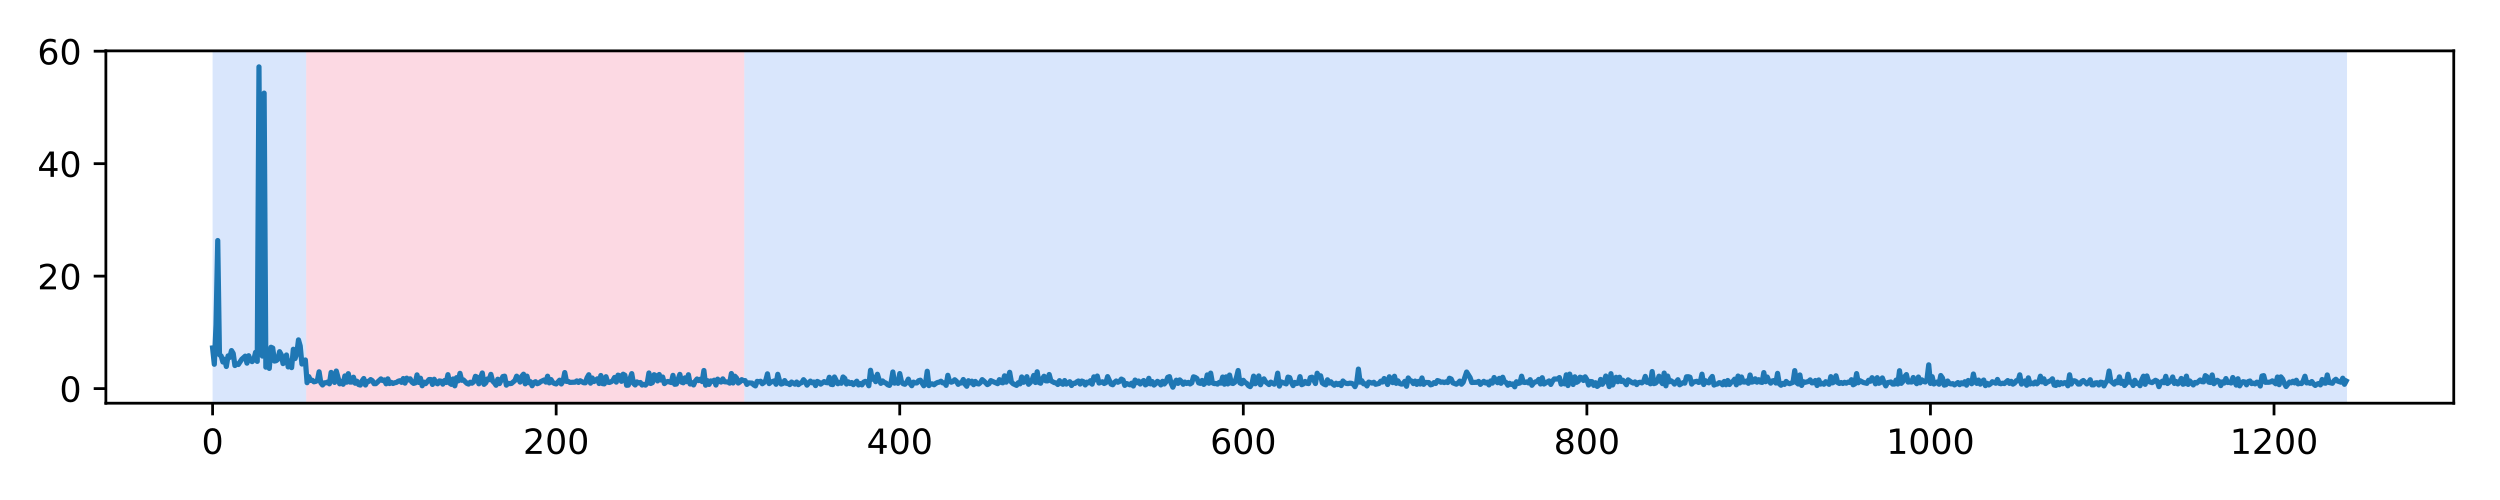 <?xml version="1.0" encoding="utf-8" standalone="no"?>
<!DOCTYPE svg PUBLIC "-//W3C//DTD SVG 1.1//EN"
  "http://www.w3.org/Graphics/SVG/1.1/DTD/svg11.dtd">
<!-- Created with matplotlib (https://matplotlib.org/) -->
<svg height="144pt" version="1.1" viewBox="0 0 720 144" width="720pt" xmlns="http://www.w3.org/2000/svg" xmlns:xlink="http://www.w3.org/1999/xlink">
 <defs>
  <style type="text/css">
*{stroke-linecap:butt;stroke-linejoin:round;}
  </style>
 </defs>
 <g id="figure_1">
  <g id="patch_1">
   <path d="M 0 144 
L 720 144 
L 720 0 
L 0 0 
z
" style="fill:#ffffff;"/>
  </g>
  <g id="axes_1">
   <g id="patch_2">
    <path d="M 30.49 116.12 
L 706.68 116.12 
L 706.68 14.651 
L 30.49 14.651 
z
" style="fill:#ffffff;"/>
   </g>
   <g id="patch_3">
    <path clip-path="url(#p97955eba16)" d="M 61.226 116.12 
L 61.226 14.651 
L 88.189 14.651 
L 88.189 116.12 
z
" style="fill:#4286f4;opacity:0.2;"/>
   </g>
   <g id="patch_4">
    <path clip-path="url(#p97955eba16)" d="M 88.189 116.12 
L 88.189 14.651 
L 214.349 14.651 
L 214.349 116.12 
z
" style="fill:#f44174;opacity:0.2;"/>
   </g>
   <g id="patch_5">
    <path clip-path="url(#p97955eba16)" d="M 214.349 116.12 
L 214.349 14.651 
L 675.944 14.651 
L 675.944 116.12 
z
" style="fill:#4286f4;opacity:0.2;"/>
   </g>
   <g id="matplotlib.axis_1">
    <g id="xtick_1">
     <g id="line2d_1">
      <defs>
       <path d="M 0 0 
L 0 3.5 
" id="m86b3bf5606" style="stroke:#000000;stroke-width:0.8;"/>
      </defs>
      <g>
       <use style="stroke:#000000;stroke-width:0.8;" x="61.226" xlink:href="#m86b3bf5606" y="116.12"/>
      </g>
     </g>
     <g id="text_1">
      <!-- 0 -->
      <defs>
       <path d="M 31.781 66.406 
Q 24.172 66.406 20.328 58.906 
Q 16.5 51.422 16.5 36.375 
Q 16.5 21.391 20.328 13.891 
Q 24.172 6.391 31.781 6.391 
Q 39.453 6.391 43.281 13.891 
Q 47.125 21.391 47.125 36.375 
Q 47.125 51.422 43.281 58.906 
Q 39.453 66.406 31.781 66.406 
z
M 31.781 74.219 
Q 44.047 74.219 50.516 64.516 
Q 56.984 54.828 56.984 36.375 
Q 56.984 17.969 50.516 8.266 
Q 44.047 -1.422 31.781 -1.422 
Q 19.531 -1.422 13.062 8.266 
Q 6.594 17.969 6.594 36.375 
Q 6.594 54.828 13.062 64.516 
Q 19.531 74.219 31.781 74.219 
z
" id="DejaVuSans-48"/>
      </defs>
      <g transform="translate(58.045 130.718)scale(0.1 -0.1)">
       <use xlink:href="#DejaVuSans-48"/>
      </g>
     </g>
    </g>
    <g id="xtick_2">
     <g id="line2d_2">
      <g>
       <use style="stroke:#000000;stroke-width:0.8;" x="160.175" xlink:href="#m86b3bf5606" y="116.12"/>
      </g>
     </g>
     <g id="text_2">
      <!-- 200 -->
      <defs>
       <path d="M 19.188 8.297 
L 53.609 8.297 
L 53.609 0 
L 7.328 0 
L 7.328 8.297 
Q 12.938 14.109 22.625 23.891 
Q 32.328 33.688 34.812 36.531 
Q 39.547 41.844 41.422 45.531 
Q 43.312 49.219 43.312 52.781 
Q 43.312 58.594 39.234 62.25 
Q 35.156 65.922 28.609 65.922 
Q 23.969 65.922 18.812 64.312 
Q 13.672 62.703 7.812 59.422 
L 7.812 69.391 
Q 13.766 71.781 18.938 73 
Q 24.125 74.219 28.422 74.219 
Q 39.75 74.219 46.484 68.547 
Q 53.219 62.891 53.219 53.422 
Q 53.219 48.922 51.531 44.891 
Q 49.859 40.875 45.406 35.406 
Q 44.188 33.984 37.641 27.219 
Q 31.109 20.453 19.188 8.297 
z
" id="DejaVuSans-50"/>
      </defs>
      <g transform="translate(150.631 130.718)scale(0.1 -0.1)">
       <use xlink:href="#DejaVuSans-50"/>
       <use x="63.623" xlink:href="#DejaVuSans-48"/>
       <use x="127.246" xlink:href="#DejaVuSans-48"/>
      </g>
     </g>
    </g>
    <g id="xtick_3">
     <g id="line2d_3">
      <g>
       <use style="stroke:#000000;stroke-width:0.8;" x="259.123" xlink:href="#m86b3bf5606" y="116.12"/>
      </g>
     </g>
     <g id="text_3">
      <!-- 400 -->
      <defs>
       <path d="M 37.797 64.312 
L 12.891 25.391 
L 37.797 25.391 
z
M 35.203 72.906 
L 47.609 72.906 
L 47.609 25.391 
L 58.016 25.391 
L 58.016 17.188 
L 47.609 17.188 
L 47.609 0 
L 37.797 0 
L 37.797 17.188 
L 4.891 17.188 
L 4.891 26.703 
z
" id="DejaVuSans-52"/>
      </defs>
      <g transform="translate(249.579 130.718)scale(0.1 -0.1)">
       <use xlink:href="#DejaVuSans-52"/>
       <use x="63.623" xlink:href="#DejaVuSans-48"/>
       <use x="127.246" xlink:href="#DejaVuSans-48"/>
      </g>
     </g>
    </g>
    <g id="xtick_4">
     <g id="line2d_4">
      <g>
       <use style="stroke:#000000;stroke-width:0.8;" x="358.072" xlink:href="#m86b3bf5606" y="116.12"/>
      </g>
     </g>
     <g id="text_4">
      <!-- 600 -->
      <defs>
       <path d="M 33.016 40.375 
Q 26.375 40.375 22.484 35.828 
Q 18.609 31.297 18.609 23.391 
Q 18.609 15.531 22.484 10.953 
Q 26.375 6.391 33.016 6.391 
Q 39.656 6.391 43.531 10.953 
Q 47.406 15.531 47.406 23.391 
Q 47.406 31.297 43.531 35.828 
Q 39.656 40.375 33.016 40.375 
z
M 52.594 71.297 
L 52.594 62.312 
Q 48.875 64.062 45.094 64.984 
Q 41.312 65.922 37.594 65.922 
Q 27.828 65.922 22.672 59.328 
Q 17.531 52.734 16.797 39.406 
Q 19.672 43.656 24.016 45.922 
Q 28.375 48.188 33.594 48.188 
Q 44.578 48.188 50.953 41.516 
Q 57.328 34.859 57.328 23.391 
Q 57.328 12.156 50.688 5.359 
Q 44.047 -1.422 33.016 -1.422 
Q 20.359 -1.422 13.672 8.266 
Q 6.984 17.969 6.984 36.375 
Q 6.984 53.656 15.188 63.938 
Q 23.391 74.219 37.203 74.219 
Q 40.922 74.219 44.703 73.484 
Q 48.484 72.75 52.594 71.297 
z
" id="DejaVuSans-54"/>
      </defs>
      <g transform="translate(348.528 130.718)scale(0.1 -0.1)">
       <use xlink:href="#DejaVuSans-54"/>
       <use x="63.623" xlink:href="#DejaVuSans-48"/>
       <use x="127.246" xlink:href="#DejaVuSans-48"/>
      </g>
     </g>
    </g>
    <g id="xtick_5">
     <g id="line2d_5">
      <g>
       <use style="stroke:#000000;stroke-width:0.8;" x="457.02" xlink:href="#m86b3bf5606" y="116.12"/>
      </g>
     </g>
     <g id="text_5">
      <!-- 800 -->
      <defs>
       <path d="M 31.781 34.625 
Q 24.75 34.625 20.719 30.859 
Q 16.703 27.094 16.703 20.516 
Q 16.703 13.922 20.719 10.156 
Q 24.75 6.391 31.781 6.391 
Q 38.812 6.391 42.859 10.172 
Q 46.922 13.969 46.922 20.516 
Q 46.922 27.094 42.891 30.859 
Q 38.875 34.625 31.781 34.625 
z
M 21.922 38.812 
Q 15.578 40.375 12.031 44.719 
Q 8.5 49.078 8.5 55.328 
Q 8.5 64.062 14.719 69.141 
Q 20.953 74.219 31.781 74.219 
Q 42.672 74.219 48.875 69.141 
Q 55.078 64.062 55.078 55.328 
Q 55.078 49.078 51.531 44.719 
Q 48 40.375 41.703 38.812 
Q 48.828 37.156 52.797 32.312 
Q 56.781 27.484 56.781 20.516 
Q 56.781 9.906 50.312 4.234 
Q 43.844 -1.422 31.781 -1.422 
Q 19.734 -1.422 13.25 4.234 
Q 6.781 9.906 6.781 20.516 
Q 6.781 27.484 10.781 32.312 
Q 14.797 37.156 21.922 38.812 
z
M 18.312 54.391 
Q 18.312 48.734 21.844 45.562 
Q 25.391 42.391 31.781 42.391 
Q 38.141 42.391 41.719 45.562 
Q 45.312 48.734 45.312 54.391 
Q 45.312 60.062 41.719 63.234 
Q 38.141 66.406 31.781 66.406 
Q 25.391 66.406 21.844 63.234 
Q 18.312 60.062 18.312 54.391 
z
" id="DejaVuSans-56"/>
      </defs>
      <g transform="translate(447.477 130.718)scale(0.1 -0.1)">
       <use xlink:href="#DejaVuSans-56"/>
       <use x="63.623" xlink:href="#DejaVuSans-48"/>
       <use x="127.246" xlink:href="#DejaVuSans-48"/>
      </g>
     </g>
    </g>
    <g id="xtick_6">
     <g id="line2d_6">
      <g>
       <use style="stroke:#000000;stroke-width:0.8;" x="555.969" xlink:href="#m86b3bf5606" y="116.12"/>
      </g>
     </g>
     <g id="text_6">
      <!-- 1000 -->
      <defs>
       <path d="M 12.406 8.297 
L 28.516 8.297 
L 28.516 63.922 
L 10.984 60.406 
L 10.984 69.391 
L 28.422 72.906 
L 38.281 72.906 
L 38.281 8.297 
L 54.391 8.297 
L 54.391 0 
L 12.406 0 
z
" id="DejaVuSans-49"/>
      </defs>
      <g transform="translate(543.244 130.718)scale(0.1 -0.1)">
       <use xlink:href="#DejaVuSans-49"/>
       <use x="63.623" xlink:href="#DejaVuSans-48"/>
       <use x="127.246" xlink:href="#DejaVuSans-48"/>
       <use x="190.869" xlink:href="#DejaVuSans-48"/>
      </g>
     </g>
    </g>
    <g id="xtick_7">
     <g id="line2d_7">
      <g>
       <use style="stroke:#000000;stroke-width:0.8;" x="654.918" xlink:href="#m86b3bf5606" y="116.12"/>
      </g>
     </g>
     <g id="text_7">
      <!-- 1200 -->
      <g transform="translate(642.193 130.718)scale(0.1 -0.1)">
       <use xlink:href="#DejaVuSans-49"/>
       <use x="63.623" xlink:href="#DejaVuSans-50"/>
       <use x="127.246" xlink:href="#DejaVuSans-48"/>
       <use x="190.869" xlink:href="#DejaVuSans-48"/>
      </g>
     </g>
    </g>
   </g>
   <g id="matplotlib.axis_2">
    <g id="ytick_1">
     <g id="line2d_8">
      <defs>
       <path d="M 0 0 
L -3.5 0 
" id="m506a8b8ad0" style="stroke:#000000;stroke-width:0.8;"/>
      </defs>
      <g>
       <use style="stroke:#000000;stroke-width:0.8;" x="30.49" xlink:href="#m506a8b8ad0" y="111.917"/>
      </g>
     </g>
     <g id="text_8">
      <!-- 0 -->
      <g transform="translate(17.128 115.716)scale(0.1 -0.1)">
       <use xlink:href="#DejaVuSans-48"/>
      </g>
     </g>
    </g>
    <g id="ytick_2">
     <g id="line2d_9">
      <g>
       <use style="stroke:#000000;stroke-width:0.8;" x="30.49" xlink:href="#m506a8b8ad0" y="79.528"/>
      </g>
     </g>
     <g id="text_9">
      <!-- 20 -->
      <g transform="translate(10.765 83.327)scale(0.1 -0.1)">
       <use xlink:href="#DejaVuSans-50"/>
       <use x="63.623" xlink:href="#DejaVuSans-48"/>
      </g>
     </g>
    </g>
    <g id="ytick_3">
     <g id="line2d_10">
      <g>
       <use style="stroke:#000000;stroke-width:0.8;" x="30.49" xlink:href="#m506a8b8ad0" y="47.139"/>
      </g>
     </g>
     <g id="text_10">
      <!-- 40 -->
      <g transform="translate(10.765 50.939)scale(0.1 -0.1)">
       <use xlink:href="#DejaVuSans-52"/>
       <use x="63.623" xlink:href="#DejaVuSans-48"/>
      </g>
     </g>
    </g>
    <g id="ytick_4">
     <g id="line2d_11">
      <g>
       <use style="stroke:#000000;stroke-width:0.8;" x="30.49" xlink:href="#m506a8b8ad0" y="14.751"/>
      </g>
     </g>
     <g id="text_11">
      <!-- 60 -->
      <g transform="translate(10.765 18.55)scale(0.1 -0.1)">
       <use xlink:href="#DejaVuSans-54"/>
       <use x="63.623" xlink:href="#DejaVuSans-48"/>
      </g>
     </g>
    </g>
   </g>
   <g id="line2d_12">
    <path clip-path="url(#p97955eba16)" d="M 61.226 100.21 
L 61.721 104.904 
L 62.215 93.506 
L 62.71 69.278 
L 63.205 102.156 
L 63.7 102.53 
L 64.194 104.252 
L 64.689 103.464 
L 65.184 105.545 
L 65.679 102.502 
L 66.173 102.923 
L 66.668 100.972 
L 67.163 101.78 
L 67.658 105.273 
L 68.152 104.765 
L 68.647 104.974 
L 69.637 103.455 
L 70.626 102.575 
L 71.121 104.584 
L 71.616 102.455 
L 72.11 103.782 
L 72.605 104.143 
L 73.1 103.594 
L 73.594 101.479 
L 74.089 104.074 
L 74.584 19.263 
L 75.079 93.936 
L 75.573 102.549 
L 76.068 26.82 
L 76.563 105.744 
L 77.058 104.375 
L 77.552 106.094 
L 78.047 100.012 
L 78.542 100.238 
L 79.037 103.983 
L 79.531 103.883 
L 80.026 103.47 
L 80.521 101.285 
L 81.016 102.192 
L 81.51 104.714 
L 82.005 104.046 
L 82.5 102.236 
L 82.995 105.67 
L 83.489 103.965 
L 83.984 105.873 
L 84.479 100.591 
L 84.974 103.266 
L 85.468 101.814 
L 85.963 97.888 
L 86.458 99.629 
L 86.953 104.834 
L 87.447 103.985 
L 87.942 103.675 
L 88.437 110.212 
L 88.932 108.469 
L 89.426 109.565 
L 89.921 109.507 
L 90.416 109.962 
L 90.91 109.847 
L 91.405 109.592 
L 91.9 107.082 
L 92.395 110.256 
L 92.889 110.873 
L 93.384 110.266 
L 93.879 110.244 
L 94.374 110.027 
L 94.868 110.541 
L 95.363 107.26 
L 95.858 109.192 
L 96.353 110.132 
L 96.847 106.862 
L 97.837 110.537 
L 98.332 109.833 
L 98.826 110.663 
L 99.321 108.272 
L 99.816 110.079 
L 100.311 107.624 
L 100.805 110.042 
L 101.3 110.04 
L 101.795 108.642 
L 102.29 110.372 
L 102.784 109.789 
L 103.279 110.749 
L 103.774 110.897 
L 104.269 109.712 
L 104.763 109.016 
L 105.258 110.875 
L 105.753 109.851 
L 106.248 109.833 
L 106.742 109.324 
L 107.237 109.644 
L 107.732 110.502 
L 108.226 110.5 
L 109.711 109.131 
L 110.205 109.6 
L 110.7 109.415 
L 111.195 110.532 
L 111.69 109.118 
L 112.184 110.452 
L 112.679 110.12 
L 113.174 110.441 
L 113.669 110.234 
L 114.163 110.148 
L 114.658 109.807 
L 115.153 109.646 
L 115.648 110.117 
L 116.142 109.026 
L 116.637 110.335 
L 117.132 108.91 
L 117.627 109.434 
L 118.121 109.102 
L 118.616 110.051 
L 119.111 110.413 
L 119.606 110.272 
L 120.1 107.971 
L 120.595 110.141 
L 121.09 108.921 
L 121.585 111.092 
L 122.079 110.059 
L 122.574 110.491 
L 123.564 109.312 
L 124.058 109.309 
L 124.553 110.714 
L 125.048 109.226 
L 125.543 110.257 
L 126.037 110.535 
L 126.532 109.712 
L 127.027 109.79 
L 127.521 110.635 
L 128.016 109.602 
L 128.511 110.151 
L 129.006 107.907 
L 129.5 110.342 
L 129.995 110.692 
L 130.49 109.143 
L 130.985 111.11 
L 131.479 108.769 
L 131.974 109.683 
L 132.469 107.529 
L 132.964 109.518 
L 133.458 109.408 
L 134.448 110.402 
L 134.943 110.612 
L 135.437 110.087 
L 135.932 110.358 
L 136.427 109.965 
L 136.922 108.386 
L 137.416 108.632 
L 137.911 110.53 
L 138.406 108.767 
L 138.901 107.424 
L 139.395 110.69 
L 139.89 110.269 
L 140.385 109.151 
L 140.88 109.341 
L 141.374 107.822 
L 141.869 109.745 
L 142.364 110.231 
L 142.859 110.947 
L 143.353 109.222 
L 143.848 110.47 
L 144.837 108.447 
L 145.332 108.343 
L 145.827 110.921 
L 146.322 110.395 
L 146.816 110.485 
L 147.311 110.422 
L 148.301 109.578 
L 148.795 108.343 
L 149.29 109.02 
L 149.785 110.036 
L 150.28 108.364 
L 150.774 107.774 
L 151.269 110.541 
L 151.764 108.331 
L 152.259 110.212 
L 152.753 109.919 
L 153.248 111.088 
L 153.743 110.177 
L 154.238 109.932 
L 154.732 110.505 
L 155.227 110.305 
L 155.722 109.913 
L 156.711 109.44 
L 157.206 110.045 
L 157.701 108.352 
L 158.196 110.267 
L 158.69 109.323 
L 159.185 110.145 
L 159.68 110.433 
L 160.175 110.576 
L 161.164 109.498 
L 161.659 110.578 
L 162.153 109.797 
L 162.648 107.3 
L 163.143 109.839 
L 163.638 109.834 
L 164.132 110.127 
L 165.617 110.064 
L 166.111 109.711 
L 166.606 110.143 
L 167.101 109.66 
L 168.09 110.228 
L 168.585 110.248 
L 169.08 108.777 
L 169.575 107.93 
L 170.069 110.347 
L 170.564 108.862 
L 171.059 109.89 
L 172.048 109.102 
L 172.543 110.449 
L 173.038 108.15 
L 173.533 110.48 
L 174.027 110.553 
L 174.522 108.495 
L 175.017 110.057 
L 175.512 110.15 
L 176.006 109.948 
L 176.501 109.603 
L 176.996 108.708 
L 177.491 110.047 
L 177.985 108.045 
L 178.48 108.216 
L 178.975 109.819 
L 179.469 107.779 
L 179.964 108.068 
L 180.459 110.955 
L 180.954 110.918 
L 181.448 109.045 
L 181.943 107.61 
L 182.438 110.401 
L 182.933 110.868 
L 183.427 109.999 
L 183.922 110.294 
L 184.417 110.164 
L 184.912 110.888 
L 185.406 110.687 
L 185.901 110.908 
L 186.396 110.363 
L 186.891 107.422 
L 187.385 110.446 
L 187.88 110.211 
L 188.375 107.919 
L 188.87 108.185 
L 189.364 109.705 
L 189.859 107.862 
L 190.354 109.437 
L 190.849 108.584 
L 191.343 110.471 
L 191.838 110.046 
L 192.333 109.859 
L 193.322 110.169 
L 193.817 108.11 
L 194.312 110.672 
L 194.807 110.601 
L 195.796 107.831 
L 196.291 110.06 
L 196.785 110.246 
L 197.28 108.825 
L 197.775 109.915 
L 198.27 107.931 
L 198.764 110.596 
L 199.259 110.204 
L 199.754 110.859 
L 200.249 109.77 
L 200.743 109.153 
L 201.238 109.606 
L 201.733 109.217 
L 202.228 109.901 
L 202.722 106.707 
L 203.217 110.934 
L 203.712 109.623 
L 204.207 110.708 
L 204.701 109.707 
L 205.196 109.827 
L 205.691 109.5 
L 206.186 110.89 
L 206.68 109.198 
L 207.175 109.827 
L 207.67 110.035 
L 208.165 109.121 
L 208.659 109.943 
L 209.649 110.019 
L 210.144 110.337 
L 210.638 107.583 
L 211.133 110.298 
L 211.628 108.349 
L 212.123 108.873 
L 212.617 110.31 
L 213.112 109.974 
L 213.607 109.349 
L 214.101 109.613 
L 214.596 109.617 
L 215.091 110.71 
L 215.586 110.262 
L 216.575 110.332 
L 217.07 110.843 
L 217.565 111.137 
L 218.059 109.839 
L 218.554 109.931 
L 219.049 109.807 
L 219.544 110.517 
L 220.038 110.156 
L 220.533 109.584 
L 221.028 107.666 
L 221.523 110.476 
L 222.017 110.051 
L 223.007 109.697 
L 223.502 110.665 
L 223.996 107.802 
L 224.491 109.628 
L 224.986 110.612 
L 225.481 110.434 
L 225.975 109.607 
L 226.47 110.387 
L 226.965 110.436 
L 227.46 110.756 
L 227.954 110.03 
L 228.944 110.632 
L 229.439 110.029 
L 229.933 110.773 
L 230.428 110.381 
L 230.923 110.169 
L 231.418 109.355 
L 231.912 109.942 
L 232.407 110.919 
L 233.396 109.764 
L 233.891 110.24 
L 234.386 110.028 
L 234.881 111.051 
L 235.375 109.854 
L 235.87 110.087 
L 236.365 110.633 
L 237.354 109.895 
L 237.849 110.171 
L 238.344 110.231 
L 238.839 108.658 
L 239.333 110.681 
L 239.828 110.767 
L 240.323 108.579 
L 241.312 110.513 
L 241.807 110.185 
L 242.302 110.379 
L 242.797 108.575 
L 243.291 108.982 
L 243.786 110.598 
L 244.281 109.967 
L 244.776 110.458 
L 245.27 110.174 
L 245.765 110.776 
L 246.755 109.789 
L 247.249 110.861 
L 247.744 110.469 
L 248.239 110.838 
L 248.734 110.053 
L 249.228 109.837 
L 249.723 110.023 
L 250.218 111.091 
L 250.712 106.641 
L 251.207 109.218 
L 251.702 108.632 
L 252.197 109.918 
L 252.691 107.791 
L 253.186 109.383 
L 253.681 110.405 
L 254.176 109.714 
L 254.67 110.14 
L 255.165 110.33 
L 255.66 110.808 
L 256.155 110.994 
L 256.649 110.083 
L 257.144 107.135 
L 257.639 110.348 
L 258.134 109.693 
L 258.628 110.4 
L 259.123 107.594 
L 259.618 109.877 
L 260.113 110.513 
L 260.607 110.667 
L 261.102 110.167 
L 261.597 109.192 
L 262.092 110.425 
L 262.586 111.08 
L 263.081 110.054 
L 263.576 110.277 
L 264.071 110.276 
L 264.565 109.641 
L 265.06 109.499 
L 266.05 111.099 
L 266.544 110.509 
L 267.039 106.926 
L 267.534 111.057 
L 268.028 110.539 
L 268.523 110.561 
L 269.018 110.808 
L 269.513 110.411 
L 270.007 110.16 
L 270.502 110.059 
L 270.997 109.793 
L 271.492 110.264 
L 271.986 110.251 
L 272.481 110.977 
L 272.976 108.09 
L 273.471 109.858 
L 273.965 110.069 
L 274.46 109.881 
L 274.955 109.372 
L 275.45 109.792 
L 275.944 110.687 
L 276.439 110.287 
L 276.934 110.285 
L 277.429 109.305 
L 277.923 110.641 
L 278.418 111.238 
L 278.913 109.642 
L 279.408 110.267 
L 279.902 109.783 
L 280.397 110.785 
L 280.892 109.857 
L 281.387 110.47 
L 281.881 110.584 
L 282.376 110.161 
L 282.871 109.34 
L 283.366 109.74 
L 284.355 110.762 
L 284.85 110.492 
L 285.344 109.62 
L 287.323 110.495 
L 287.818 109.341 
L 288.313 110.119 
L 288.808 110.255 
L 289.302 108.241 
L 289.797 110.055 
L 290.292 108.935 
L 290.787 107.232 
L 291.281 110.035 
L 291.776 110.509 
L 292.766 110.986 
L 293.26 110.228 
L 293.755 110.554 
L 294.25 108.566 
L 294.745 110.102 
L 295.239 109.91 
L 295.734 108.489 
L 296.229 110.667 
L 296.724 110.183 
L 297.218 109.508 
L 297.713 108.125 
L 298.208 110.157 
L 298.703 107.079 
L 299.197 110.15 
L 299.692 110.372 
L 300.187 109.097 
L 300.682 108.366 
L 301.176 109.675 
L 301.671 109.699 
L 302.166 107.863 
L 302.66 109.654 
L 303.65 110.202 
L 304.145 110.273 
L 304.639 110.727 
L 305.134 109.632 
L 305.629 110.419 
L 306.124 110.672 
L 306.618 109.601 
L 307.113 110.61 
L 308.103 109.94 
L 308.597 111.018 
L 309.092 110.399 
L 309.587 110.42 
L 310.082 110 
L 310.576 109.732 
L 311.071 110.608 
L 311.566 109.744 
L 312.061 109.946 
L 312.555 110.856 
L 313.05 110.06 
L 313.545 110.263 
L 314.04 109.646 
L 314.534 110.637 
L 315.029 108.537 
L 315.524 109.387 
L 316.019 108.302 
L 316.513 110.31 
L 317.503 109.948 
L 317.998 110.449 
L 318.492 110.198 
L 318.987 108.469 
L 319.976 110.613 
L 320.471 110.805 
L 320.966 110.132 
L 321.461 109.728 
L 321.955 110.086 
L 322.45 109.838 
L 322.945 109.182 
L 323.44 109.449 
L 323.934 110.985 
L 324.429 110.45 
L 325.419 110.828 
L 325.913 110.354 
L 326.408 111.165 
L 326.903 109.463 
L 327.398 110.224 
L 327.892 109.743 
L 328.387 110.601 
L 328.882 110.002 
L 329.377 109.593 
L 329.871 110.846 
L 330.366 110.561 
L 330.861 108.957 
L 331.356 110.557 
L 331.85 109.888 
L 332.345 110.893 
L 332.84 110.494 
L 333.335 109.832 
L 333.829 110.143 
L 334.324 110.856 
L 334.819 109.82 
L 335.314 110.588 
L 335.808 109.986 
L 336.303 108.674 
L 336.798 108.473 
L 337.293 110.414 
L 337.787 111.508 
L 338.282 110.321 
L 338.777 109.499 
L 339.271 110.412 
L 339.766 109.414 
L 340.261 109.888 
L 340.756 110.67 
L 341.25 110.04 
L 341.745 110.436 
L 342.24 110.127 
L 342.735 110.581 
L 343.229 110.259 
L 343.724 108.531 
L 344.219 108.688 
L 344.714 109.02 
L 345.208 110.269 
L 345.703 110.409 
L 346.198 109.571 
L 346.693 110.703 
L 347.187 110.241 
L 347.682 107.98 
L 348.177 110.374 
L 348.672 107.468 
L 349.166 110.224 
L 349.661 110.479 
L 350.156 110.444 
L 350.651 110.619 
L 351.145 110.128 
L 351.64 110.341 
L 352.135 108.589 
L 352.63 110.646 
L 353.124 108.537 
L 353.619 110.571 
L 354.114 108.019 
L 354.609 110.316 
L 355.103 110.45 
L 355.598 110.102 
L 356.093 108.739 
L 356.587 106.708 
L 357.082 110.262 
L 357.577 110.521 
L 358.072 109.537 
L 358.566 110.12 
L 359.061 110.415 
L 359.556 111.071 
L 360.051 111.347 
L 360.545 110.593 
L 361.04 108.332 
L 361.535 110.517 
L 362.03 110.084 
L 362.524 108.275 
L 363.019 110.804 
L 363.514 109.752 
L 364.009 109.114 
L 364.503 109.978 
L 365.493 110.754 
L 365.988 110.056 
L 366.977 110.643 
L 367.472 109.982 
L 367.967 107.479 
L 368.461 111.194 
L 368.956 109.972 
L 370.44 110.559 
L 370.935 108.612 
L 371.43 108.76 
L 371.925 110.166 
L 372.419 111.052 
L 372.914 110.14 
L 373.409 110.46 
L 373.903 110.305 
L 374.398 108.483 
L 374.893 110.79 
L 375.388 110.56 
L 375.882 109.865 
L 376.377 110.378 
L 376.872 110.474 
L 377.367 108.757 
L 377.861 108.637 
L 378.356 109.436 
L 378.851 110.455 
L 379.346 107.499 
L 379.84 108.495 
L 380.335 108.233 
L 380.83 110.288 
L 381.325 110.641 
L 381.819 110.832 
L 382.314 109.387 
L 382.809 110.331 
L 383.304 109.956 
L 383.798 110.572 
L 384.293 110.945 
L 384.788 110.37 
L 385.283 110.752 
L 385.777 110.429 
L 386.272 111.036 
L 386.767 109.729 
L 387.262 110.21 
L 387.756 110.433 
L 388.251 110.473 
L 388.746 110.348 
L 389.241 110.402 
L 389.735 110.623 
L 390.23 111.352 
L 390.725 110.205 
L 391.219 106.305 
L 391.714 110.065 
L 392.209 109.656 
L 392.704 110.535 
L 393.198 110.541 
L 393.693 111.143 
L 394.188 110.044 
L 395.177 110.33 
L 395.672 110.095 
L 396.167 110.676 
L 397.156 110.434 
L 397.651 109.778 
L 398.146 110.025 
L 398.641 109.018 
L 399.135 109.66 
L 399.63 110.735 
L 400.125 108.519 
L 400.62 109.927 
L 401.114 110.193 
L 401.609 108.365 
L 402.104 110.398 
L 402.599 109.685 
L 403.093 110.431 
L 403.588 110.625 
L 404.083 110.558 
L 404.578 109.834 
L 405.072 111.241 
L 405.567 108.86 
L 406.062 109.553 
L 406.557 109.754 
L 407.051 110.471 
L 407.546 109.752 
L 408.041 110.699 
L 408.535 109.838 
L 409.03 110.589 
L 409.525 108.855 
L 410.02 110.684 
L 410.514 110.15 
L 411.504 110.177 
L 411.999 110.833 
L 412.493 110.705 
L 412.988 110.191 
L 413.483 110.432 
L 413.978 109.601 
L 414.472 109.753 
L 414.967 110.089 
L 415.462 109.998 
L 415.957 110.177 
L 416.451 109.968 
L 416.946 110.165 
L 417.441 108.937 
L 417.936 109.155 
L 418.43 110.259 
L 419.42 110.644 
L 419.915 110.295 
L 420.409 109.763 
L 420.904 110.651 
L 421.399 110.097 
L 422.388 107.149 
L 423.378 108.739 
L 423.873 110.149 
L 425.357 110.1 
L 425.852 109.846 
L 426.346 110.697 
L 427.336 109.826 
L 427.83 110.298 
L 428.325 110.069 
L 428.82 110.853 
L 429.315 109.713 
L 429.809 110.337 
L 430.304 108.728 
L 430.799 109.693 
L 431.294 110.208 
L 431.788 108.975 
L 432.283 110.39 
L 432.778 108.647 
L 433.273 109.937 
L 433.767 110.167 
L 434.262 110.946 
L 434.757 110.395 
L 435.252 110.728 
L 435.746 110.57 
L 436.241 111.394 
L 436.736 109.946 
L 437.231 110.419 
L 437.725 110.3 
L 438.22 108.348 
L 438.715 110.077 
L 439.21 110.17 
L 439.704 109.988 
L 440.199 110.283 
L 440.694 109.352 
L 441.189 110.956 
L 441.683 110.298 
L 442.178 109.974 
L 442.673 109.909 
L 443.168 109.271 
L 443.662 110.583 
L 444.157 108.788 
L 444.652 110.599 
L 446.136 109.705 
L 446.631 110.714 
L 447.125 109.769 
L 447.62 109.149 
L 448.61 109.15 
L 449.104 108.738 
L 449.599 110.64 
L 450.094 110.035 
L 450.589 110.542 
L 451.083 107.956 
L 451.578 111.037 
L 452.073 107.749 
L 452.568 109.592 
L 453.062 110.73 
L 453.557 108.527 
L 454.052 110.111 
L 454.547 109.808 
L 455.041 108.636 
L 455.536 108.795 
L 456.031 109.573 
L 456.526 108.525 
L 457.02 109.317 
L 457.515 110.881 
L 458.01 109.868 
L 458.505 109.927 
L 458.999 110.985 
L 459.494 110.226 
L 459.989 111.282 
L 460.484 110.888 
L 460.978 109.283 
L 461.473 110.674 
L 461.968 109.925 
L 462.462 108.299 
L 462.957 109.496 
L 463.452 111.337 
L 463.947 107.627 
L 464.441 110.871 
L 464.936 109.611 
L 465.431 108.663 
L 465.926 109.93 
L 466.42 108.648 
L 466.915 109.855 
L 467.41 109.519 
L 468.399 110.8 
L 468.894 109.402 
L 469.884 110.09 
L 470.378 110.324 
L 470.873 109.987 
L 471.368 110.756 
L 471.863 110.191 
L 472.357 110.087 
L 472.852 110.271 
L 473.347 109.884 
L 473.842 108.405 
L 474.336 110.112 
L 474.831 110.051 
L 475.326 110.532 
L 475.821 107.01 
L 476.315 110.484 
L 476.81 110.338 
L 477.305 109.806 
L 477.8 108.35 
L 478.294 109.771 
L 478.789 110.479 
L 479.284 107.449 
L 479.778 111.116 
L 480.273 108.304 
L 480.768 109.955 
L 481.263 109.665 
L 481.757 110.019 
L 482.252 110.617 
L 483.242 109.363 
L 483.736 110.818 
L 484.726 110.205 
L 485.221 110.344 
L 485.715 108.526 
L 486.21 108.487 
L 486.705 108.635 
L 487.2 110.613 
L 487.694 110.032 
L 488.684 109.814 
L 489.179 110.14 
L 489.673 110.02 
L 490.168 107.768 
L 490.663 110.742 
L 491.158 109.641 
L 491.652 110.07 
L 492.147 110.257 
L 492.642 109.062 
L 493.137 108.418 
L 493.631 110.892 
L 494.126 110.674 
L 494.621 110.582 
L 495.116 110.21 
L 495.61 110.295 
L 496.105 110.813 
L 496.6 109.856 
L 497.094 110.805 
L 497.589 109.584 
L 498.084 110.735 
L 498.579 110.099 
L 499.073 109.865 
L 499.568 109.207 
L 500.063 110.82 
L 500.558 108.307 
L 501.052 110.289 
L 501.547 108.58 
L 502.042 110.003 
L 502.537 110.033 
L 503.031 109.716 
L 503.526 110.388 
L 504.021 108.005 
L 504.516 110.048 
L 505.01 109.912 
L 505.505 109.098 
L 506 110.067 
L 506.495 109.355 
L 506.989 110.029 
L 507.484 110.14 
L 507.979 107.309 
L 508.474 109.926 
L 508.968 108.59 
L 509.463 109.759 
L 509.958 110.344 
L 510.453 109.695 
L 510.947 109.597 
L 511.442 110.306 
L 511.937 107.533 
L 512.432 110.519 
L 512.926 110.947 
L 513.421 110.43 
L 513.916 110.702 
L 514.41 109.861 
L 514.905 110.325 
L 515.4 110.508 
L 516.389 110.11 
L 516.884 106.742 
L 517.379 110.158 
L 517.874 110.586 
L 518.368 107.991 
L 518.863 111 
L 519.358 109.926 
L 519.853 110.122 
L 520.842 109.86 
L 521.337 109.412 
L 521.832 110.271 
L 522.326 110.202 
L 522.821 109.586 
L 523.316 111.024 
L 523.811 109.429 
L 524.305 110.615 
L 524.8 110.408 
L 525.295 110.66 
L 525.79 109.934 
L 526.779 110.683 
L 527.274 108.479 
L 527.769 110.257 
L 528.263 109.979 
L 528.758 108.234 
L 529.253 110.161 
L 529.748 110.435 
L 530.242 110.168 
L 530.737 110.441 
L 531.232 110.105 
L 531.727 110.353 
L 532.221 110.059 
L 532.716 110.145 
L 533.211 109.358 
L 533.705 110.814 
L 534.2 110.547 
L 534.695 107.602 
L 535.19 110.228 
L 535.684 109.654 
L 536.674 110.166 
L 537.663 110.405 
L 538.158 109.517 
L 538.653 109.815 
L 539.148 108.779 
L 539.642 109.29 
L 540.137 110.54 
L 540.632 108.773 
L 541.127 110.383 
L 541.621 110.116 
L 542.116 108.85 
L 542.611 110.173 
L 543.106 111.126 
L 543.6 110.204 
L 544.59 110.014 
L 545.085 110.612 
L 545.579 110.61 
L 546.074 109.47 
L 546.569 110.6 
L 547.064 106.768 
L 547.558 110.401 
L 548.053 109.843 
L 548.548 108.484 
L 549.043 107.884 
L 549.537 110.035 
L 550.032 109.963 
L 550.527 110.031 
L 551.021 108.727 
L 551.516 109.916 
L 552.011 110.493 
L 552.506 108.591 
L 553 110.244 
L 553.495 109.399 
L 553.99 109.84 
L 554.485 110.01 
L 554.979 109.16 
L 555.474 105.076 
L 555.969 110.42 
L 556.464 108.488 
L 556.958 110.584 
L 557.948 110.012 
L 558.443 110.651 
L 558.937 108.153 
L 559.432 108.862 
L 559.927 110.915 
L 560.422 110.804 
L 560.916 109.742 
L 561.411 110.43 
L 561.906 110.574 
L 562.401 110.492 
L 562.895 110.849 
L 563.885 110.178 
L 564.38 110.78 
L 564.874 110.254 
L 565.369 110.543 
L 565.864 109.939 
L 566.359 110.929 
L 566.853 109.578 
L 567.843 110.52 
L 568.337 107.722 
L 568.832 110.02 
L 569.327 110.415 
L 569.822 109.467 
L 570.316 110.633 
L 570.811 109.879 
L 571.306 109.453 
L 571.801 111.06 
L 572.295 110.396 
L 572.79 110.86 
L 573.285 110.533 
L 573.78 109.938 
L 574.769 110.371 
L 575.264 109.282 
L 575.759 110.382 
L 576.253 110.52 
L 576.748 110.356 
L 577.243 110.466 
L 578.232 109.606 
L 578.727 110.414 
L 579.222 109.829 
L 579.717 110.631 
L 580.211 110.325 
L 580.706 109.627 
L 581.201 109.687 
L 581.696 107.955 
L 582.19 110.622 
L 583.18 109.709 
L 583.675 110.949 
L 584.169 108.825 
L 584.664 110.585 
L 585.159 110.323 
L 585.653 110.565 
L 586.148 110.022 
L 586.643 110.545 
L 587.138 110.079 
L 587.632 108.351 
L 588.127 109.992 
L 588.622 109.104 
L 589.117 110.454 
L 589.611 110.068 
L 590.601 109.624 
L 591.096 109.102 
L 591.59 110.882 
L 592.085 111.005 
L 592.58 110.084 
L 593.075 110.787 
L 593.569 110.201 
L 594.064 110.525 
L 594.559 110.212 
L 595.054 110.227 
L 595.548 111.1 
L 596.043 107.945 
L 596.538 110.599 
L 597.033 109.683 
L 597.527 109.672 
L 598.022 109.96 
L 598.517 110.609 
L 599.012 110.593 
L 599.506 109.902 
L 600.001 109.59 
L 600.991 110.571 
L 601.485 110.175 
L 601.98 109.371 
L 602.475 110.838 
L 602.969 110.843 
L 603.464 110.284 
L 603.959 110.23 
L 604.454 110.872 
L 604.948 110.068 
L 605.443 110.155 
L 605.938 111.138 
L 606.433 110.199 
L 606.927 109.571 
L 607.422 106.858 
L 607.917 109.775 
L 608.906 110.632 
L 609.401 109.808 
L 609.896 110.229 
L 610.391 108.546 
L 610.885 110.409 
L 611.38 109.814 
L 611.875 111.01 
L 612.37 110.415 
L 612.864 107.791 
L 613.359 110.071 
L 613.854 110.013 
L 614.349 111.009 
L 614.843 109.531 
L 615.338 110.437 
L 615.833 110.334 
L 616.328 111.081 
L 616.822 109.413 
L 617.317 108.347 
L 617.812 110.688 
L 618.307 108.277 
L 618.801 109.885 
L 619.791 110.196 
L 620.78 109.527 
L 621.275 109.774 
L 621.77 111.346 
L 622.264 110.173 
L 622.759 109.79 
L 623.254 110.22 
L 623.749 108.386 
L 624.243 110.447 
L 625.233 109.702 
L 625.728 108.573 
L 626.222 110.43 
L 626.717 109.863 
L 627.212 110.574 
L 627.707 110.121 
L 628.201 108.998 
L 628.696 110.662 
L 629.191 110.488 
L 629.686 108.332 
L 630.18 110.702 
L 630.675 109.726 
L 631.665 110.86 
L 632.159 110.144 
L 632.654 110.314 
L 633.644 109.436 
L 634.138 109.913 
L 634.633 109.97 
L 635.128 108.182 
L 635.623 108.513 
L 636.117 110.053 
L 636.612 110.15 
L 637.107 107.989 
L 637.602 110.506 
L 638.591 109.529 
L 639.086 109.856 
L 639.58 111.046 
L 640.075 109.976 
L 640.57 110.326 
L 641.065 109.03 
L 641.559 110.163 
L 642.054 110.094 
L 642.549 110.304 
L 643.044 108.727 
L 644.033 110.904 
L 644.528 109.081 
L 645.023 111.123 
L 645.517 110.284 
L 646.012 109.921 
L 646.507 110.023 
L 647.002 110.829 
L 647.496 109.904 
L 647.991 109.729 
L 648.486 110.473 
L 648.981 110.348 
L 649.475 110.56 
L 649.97 110.063 
L 650.465 110.184 
L 650.96 111.173 
L 651.454 108.3 
L 651.949 108.188 
L 652.444 110.104 
L 653.433 110.088 
L 653.928 109.986 
L 654.423 109.693 
L 655.412 110.517 
L 655.907 108.59 
L 656.402 110.781 
L 656.896 108.545 
L 657.391 109.158 
L 657.886 110.406 
L 658.381 111.308 
L 659.37 110.038 
L 659.865 110.254 
L 660.36 109.807 
L 660.854 110.266 
L 661.349 109.515 
L 661.844 110.553 
L 662.339 110.4 
L 662.833 110.472 
L 663.328 109.71 
L 663.823 108.364 
L 664.318 110.273 
L 664.812 110.173 
L 665.307 110.399 
L 665.802 109.887 
L 666.297 110.577 
L 666.791 111 
L 667.286 110.633 
L 667.781 110.449 
L 668.276 110.849 
L 668.77 109.306 
L 669.265 110.296 
L 669.76 110.36 
L 670.255 107.993 
L 670.749 110.146 
L 671.739 110.378 
L 672.234 109.611 
L 672.728 109.234 
L 673.223 109.749 
L 674.212 110.074 
L 674.707 108.928 
L 675.202 110.67 
L 675.697 109.728 
L 675.697 109.728 
" style="fill:none;stroke:#1f77b4;stroke-linecap:square;stroke-width:1.5;"/>
   </g>
   <g id="patch_6">
    <path d="M 30.49 116.12 
L 30.49 14.651 
" style="fill:none;stroke:#000000;stroke-linecap:square;stroke-linejoin:miter;stroke-width:0.8;"/>
   </g>
   <g id="patch_7">
    <path d="M 706.68 116.12 
L 706.68 14.651 
" style="fill:none;stroke:#000000;stroke-linecap:square;stroke-linejoin:miter;stroke-width:0.8;"/>
   </g>
   <g id="patch_8">
    <path d="M 30.49 116.12 
L 706.68 116.12 
" style="fill:none;stroke:#000000;stroke-linecap:square;stroke-linejoin:miter;stroke-width:0.8;"/>
   </g>
   <g id="patch_9">
    <path d="M 30.49 14.651 
L 706.68 14.651 
" style="fill:none;stroke:#000000;stroke-linecap:square;stroke-linejoin:miter;stroke-width:0.8;"/>
   </g>
  </g>
 </g>
 <defs>
  <clipPath id="p97955eba16">
   <rect height="101.469" width="676.19" x="30.49" y="14.651"/>
  </clipPath>
 </defs>
</svg>

